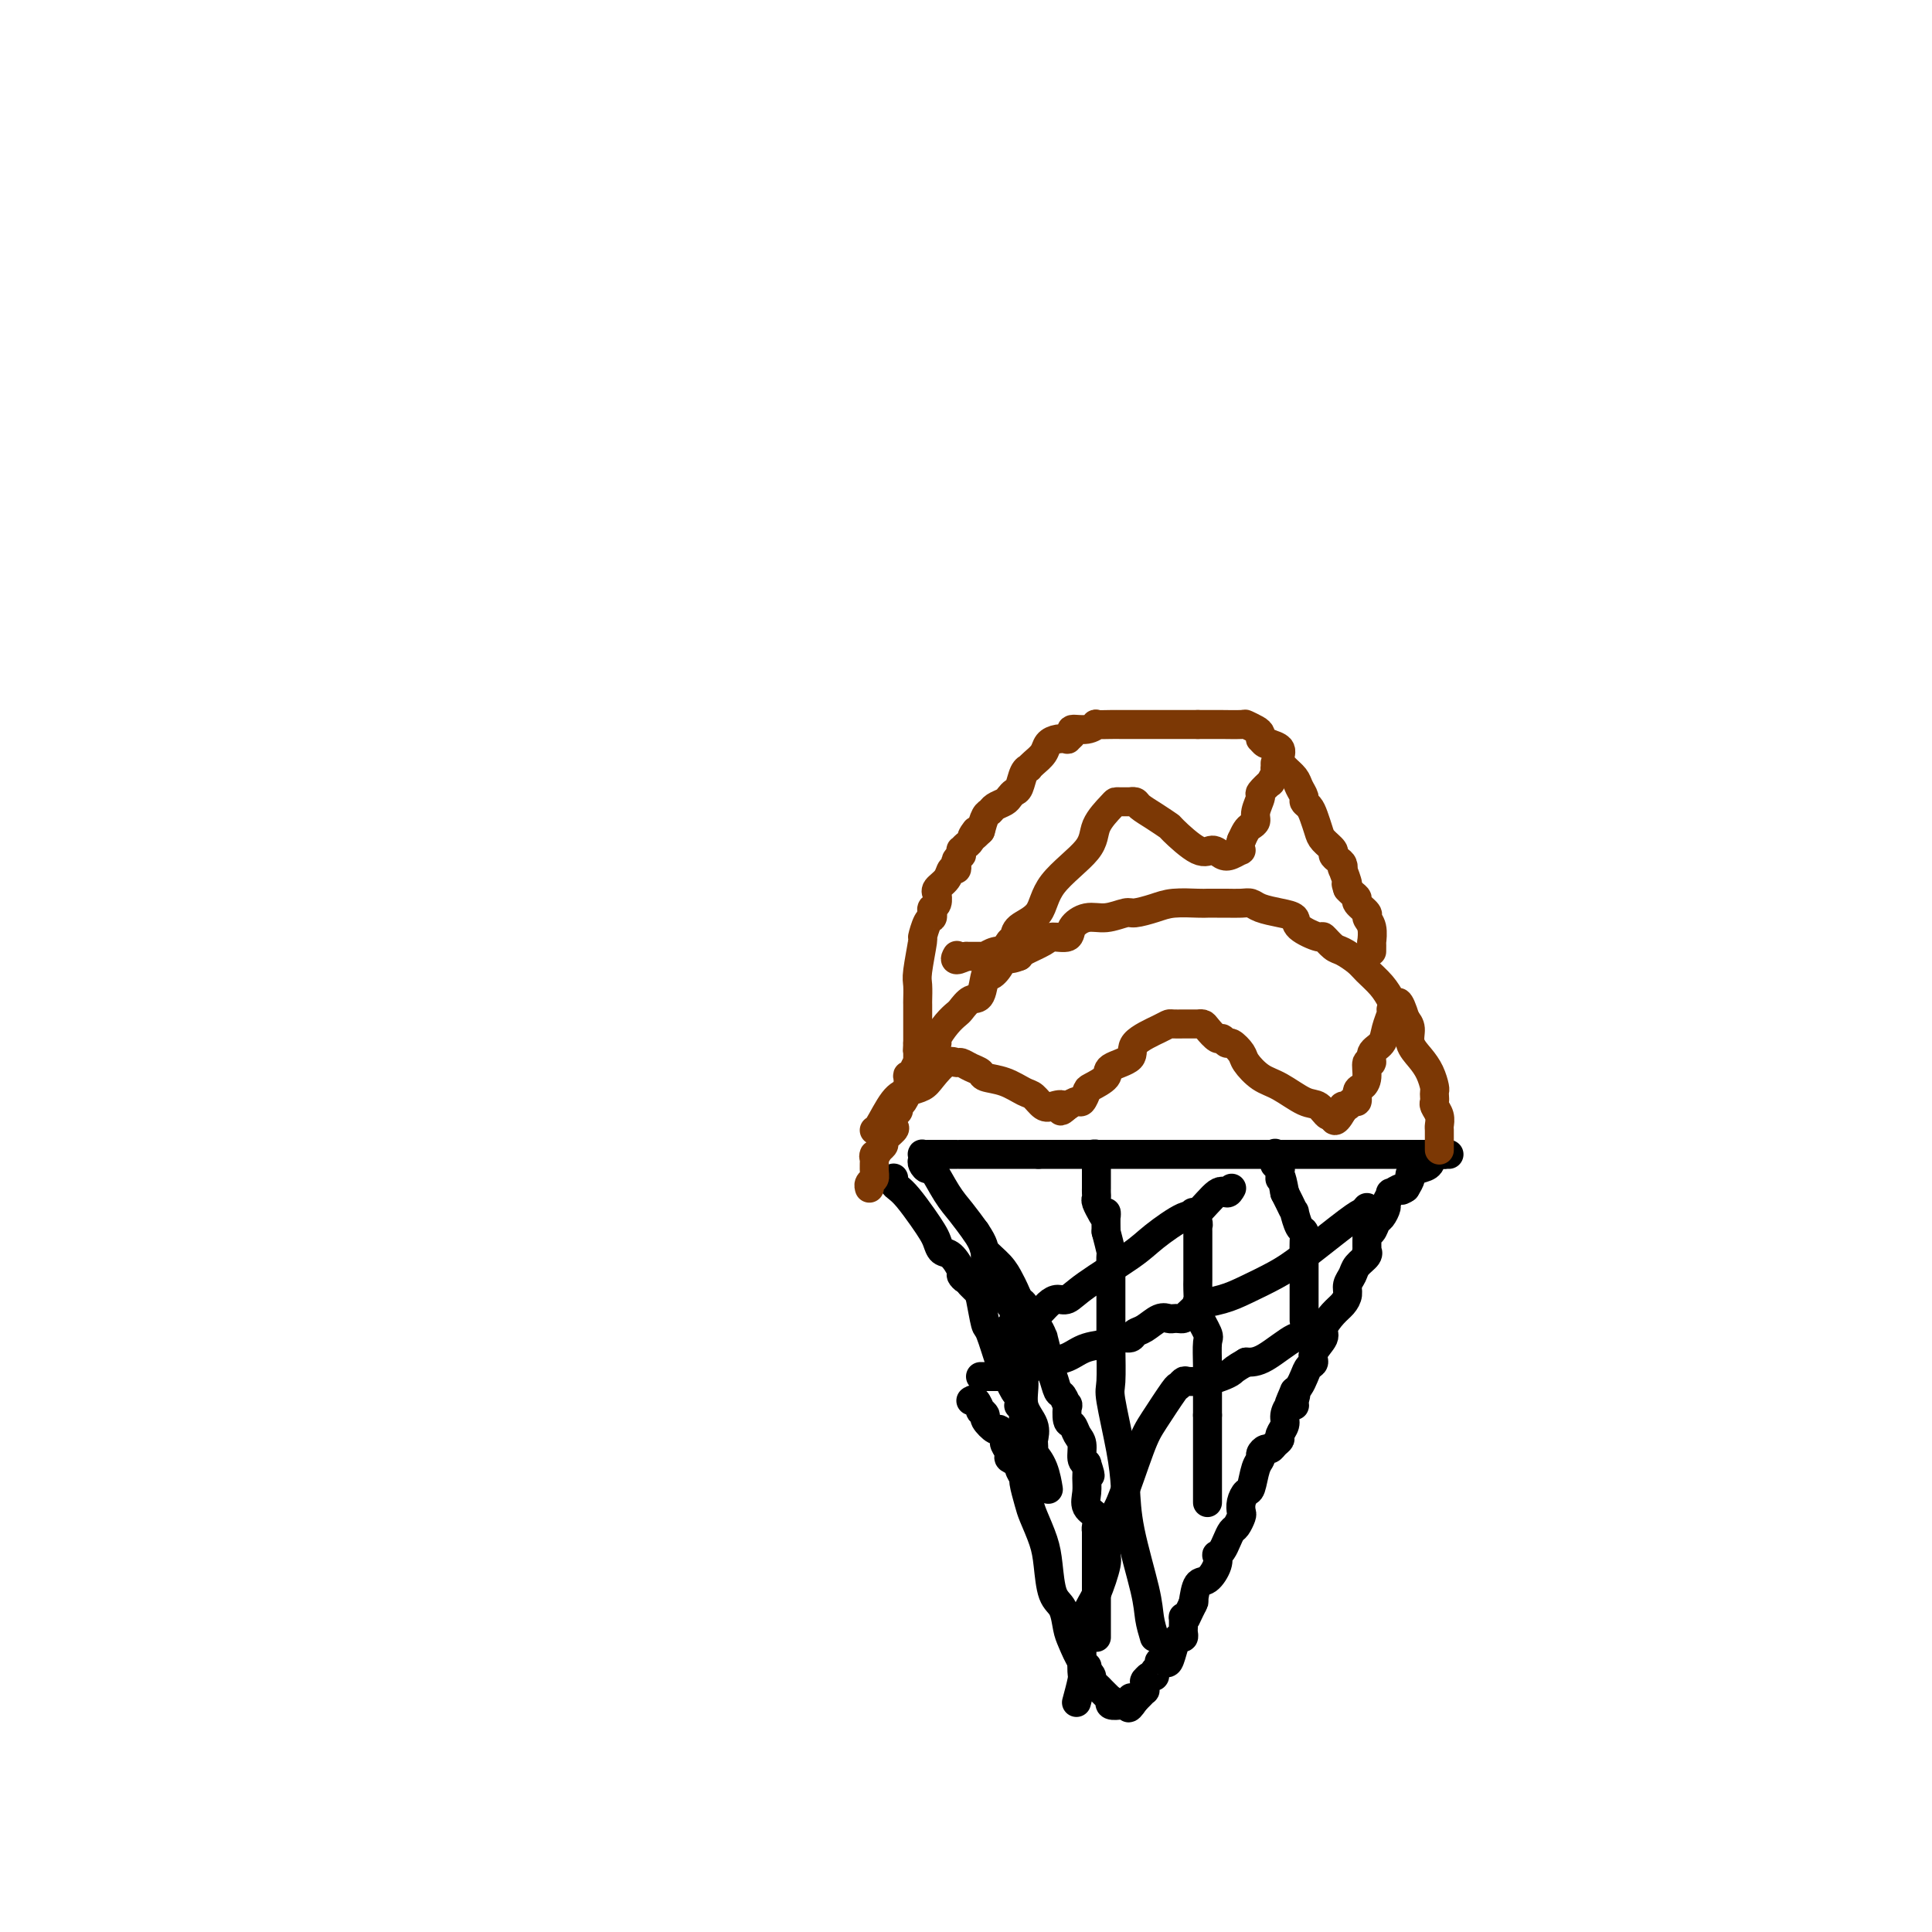 <svg viewBox='0 0 400 400' version='1.1' xmlns='http://www.w3.org/2000/svg' xmlns:xlink='http://www.w3.org/1999/xlink'><g fill='none' stroke='#000000' stroke-width='6' stroke-linecap='round' stroke-linejoin='round'><path d='M300,239c-0.478,-0.015 -0.957,-0.029 -1,0c-0.043,0.029 0.349,0.102 0,0c-0.349,-0.102 -1.438,-0.379 -2,0c-0.562,0.379 -0.598,1.414 -1,2c-0.402,0.586 -1.170,0.724 -2,1c-0.830,0.276 -1.724,0.690 -2,1c-0.276,0.310 0.064,0.517 0,1c-0.064,0.483 -0.532,1.241 -1,2'/><path d='M291,246c-1.493,1.014 -0.725,0.049 -1,0c-0.275,-0.049 -1.593,0.817 -2,1c-0.407,0.183 0.098,-0.317 0,0c-0.098,0.317 -0.800,1.451 -1,2c-0.200,0.549 0.100,0.512 0,1c-0.100,0.488 -0.601,1.502 -1,2c-0.399,0.498 -0.695,0.480 -1,1c-0.305,0.520 -0.618,1.578 -1,2c-0.382,0.422 -0.834,0.208 -1,0c-0.166,-0.208 -0.045,-0.410 0,0c0.045,0.410 0.014,1.433 0,2c-0.014,0.567 -0.011,0.680 0,1c0.011,0.320 0.028,0.848 0,1c-0.028,0.152 -0.103,-0.073 0,0c0.103,0.073 0.382,0.442 0,1c-0.382,0.558 -1.425,1.305 -2,2c-0.575,0.695 -0.681,1.340 -1,2c-0.319,0.660 -0.850,1.336 -1,2c-0.150,0.664 0.081,1.318 0,2c-0.081,0.682 -0.474,1.394 -1,2c-0.526,0.606 -1.184,1.108 -2,2c-0.816,0.892 -1.791,2.175 -2,3c-0.209,0.825 0.347,1.194 0,2c-0.347,0.806 -1.599,2.051 -2,3c-0.401,0.949 0.047,1.602 0,2c-0.047,0.398 -0.590,0.540 -1,1c-0.410,0.460 -0.687,1.239 -1,2c-0.313,0.761 -0.661,1.503 -1,2c-0.339,0.497 -0.670,0.748 -1,1'/><path d='M268,288c-2.317,5.289 -0.611,2.012 0,1c0.611,-1.012 0.126,0.242 0,1c-0.126,0.758 0.106,1.019 0,1c-0.106,-0.019 -0.549,-0.317 -1,0c-0.451,0.317 -0.908,1.251 -1,2c-0.092,0.749 0.183,1.315 0,2c-0.183,0.685 -0.822,1.489 -1,2c-0.178,0.511 0.106,0.728 0,1c-0.106,0.272 -0.602,0.597 -1,1c-0.398,0.403 -0.698,0.882 -1,1c-0.302,0.118 -0.606,-0.126 -1,0c-0.394,0.126 -0.879,0.621 -1,1c-0.121,0.379 0.122,0.643 0,1c-0.122,0.357 -0.607,0.807 -1,2c-0.393,1.193 -0.693,3.131 -1,4c-0.307,0.869 -0.621,0.671 -1,1c-0.379,0.329 -0.822,1.187 -1,2c-0.178,0.813 -0.089,1.583 0,2c0.089,0.417 0.179,0.482 0,1c-0.179,0.518 -0.626,1.488 -1,2c-0.374,0.512 -0.675,0.567 -1,1c-0.325,0.433 -0.674,1.245 -1,2c-0.326,0.755 -0.629,1.453 -1,2c-0.371,0.547 -0.810,0.942 -1,1c-0.190,0.058 -0.131,-0.222 0,0c0.131,0.222 0.334,0.946 0,2c-0.334,1.054 -1.205,2.438 -2,3c-0.795,0.562 -1.513,0.304 -2,1c-0.487,0.696 -0.744,2.348 -1,4'/><path d='M247,332c-3.204,6.704 -0.715,1.463 0,0c0.715,-1.463 -0.345,0.850 -1,2c-0.655,1.150 -0.907,1.135 -1,1c-0.093,-0.135 -0.028,-0.391 0,0c0.028,0.391 0.019,1.430 0,2c-0.019,0.570 -0.047,0.672 0,1c0.047,0.328 0.167,0.883 0,1c-0.167,0.117 -0.623,-0.204 -1,0c-0.377,0.204 -0.674,0.933 -1,2c-0.326,1.067 -0.680,2.471 -1,3c-0.320,0.529 -0.608,0.184 -1,0c-0.392,-0.184 -0.890,-0.207 -1,0c-0.110,0.207 0.167,0.644 0,1c-0.167,0.356 -0.780,0.630 -1,1c-0.220,0.370 -0.049,0.835 0,1c0.049,0.165 -0.025,0.030 0,0c0.025,-0.030 0.150,0.044 0,0c-0.150,-0.044 -0.576,-0.205 -1,0c-0.424,0.205 -0.846,0.777 -1,1c-0.154,0.223 -0.041,0.097 0,0c0.041,-0.097 0.008,-0.167 0,0c-0.008,0.167 0.009,0.570 0,1c-0.009,0.430 -0.044,0.889 0,1c0.044,0.111 0.166,-0.124 0,0c-0.166,0.124 -0.619,0.607 -1,1c-0.381,0.393 -0.691,0.697 -1,1'/><path d='M235,352c-2.084,3.110 -1.293,0.886 -1,0c0.293,-0.886 0.088,-0.433 0,0c-0.088,0.433 -0.060,0.848 0,1c0.060,0.152 0.152,0.042 0,0c-0.152,-0.042 -0.548,-0.015 -1,0c-0.452,0.015 -0.958,0.018 -1,0c-0.042,-0.018 0.382,-0.057 0,0c-0.382,0.057 -1.569,0.208 -2,0c-0.431,-0.208 -0.104,-0.777 0,-1c0.104,-0.223 -0.013,-0.101 0,0c0.013,0.101 0.157,0.182 0,0c-0.157,-0.182 -0.616,-0.626 -1,-1c-0.384,-0.374 -0.694,-0.678 -1,-1c-0.306,-0.322 -0.608,-0.664 -1,-1c-0.392,-0.336 -0.875,-0.667 -1,-1c-0.125,-0.333 0.107,-0.666 0,-1c-0.107,-0.334 -0.554,-0.667 -1,-1'/><path d='M225,346c-1.515,-1.150 -0.303,-1.025 0,-1c0.303,0.025 -0.304,-0.048 -1,-1c-0.696,-0.952 -1.482,-2.782 -2,-4c-0.518,-1.218 -0.768,-1.826 -1,-3c-0.232,-1.174 -0.447,-2.916 -1,-4c-0.553,-1.084 -1.443,-1.509 -2,-3c-0.557,-1.491 -0.780,-4.046 -1,-6c-0.220,-1.954 -0.436,-3.306 -1,-5c-0.564,-1.694 -1.476,-3.729 -2,-5c-0.524,-1.271 -0.660,-1.780 -1,-3c-0.340,-1.220 -0.884,-3.153 -1,-4c-0.116,-0.847 0.194,-0.607 0,-1c-0.194,-0.393 -0.893,-1.419 -1,-2c-0.107,-0.581 0.379,-0.718 0,-1c-0.379,-0.282 -1.621,-0.711 -2,-1c-0.379,-0.289 0.107,-0.440 0,-1c-0.107,-0.560 -0.807,-1.530 -1,-2c-0.193,-0.470 0.121,-0.440 0,-1c-0.121,-0.560 -0.677,-1.709 -1,-2c-0.323,-0.291 -0.411,0.278 -1,0c-0.589,-0.278 -1.677,-1.403 -2,-2c-0.323,-0.597 0.120,-0.668 0,-1c-0.120,-0.332 -0.803,-0.926 -1,-1c-0.197,-0.074 0.091,0.372 0,0c-0.091,-0.372 -0.563,-1.562 -1,-2c-0.437,-0.438 -0.839,-0.125 -1,0c-0.161,0.125 -0.080,0.063 0,0'/><path d='M296,239c-0.243,0.000 -0.486,0.000 -1,0c-0.514,0.000 -1.298,0.000 -2,0c-0.702,0.000 -1.322,0.000 -2,0c-0.678,0.000 -1.414,0.000 -2,0c-0.586,0.000 -1.020,-0.000 -1,0c0.020,0.000 0.496,0.000 0,0c-0.496,-0.000 -1.964,0.000 -3,0c-1.036,0.000 -1.639,0.000 -2,0c-0.361,-0.000 -0.480,-0.000 -1,0c-0.520,0.000 -1.441,0.000 -2,0c-0.559,-0.000 -0.757,0.000 -1,0c-0.243,-0.000 -0.530,0.000 -1,0c-0.470,-0.000 -1.123,0.000 -2,0c-0.877,0.000 -1.977,0.000 -3,0c-1.023,0.000 -1.968,-0.000 -3,0c-1.032,0.000 -2.152,-0.000 -3,0c-0.848,0.000 -1.424,0.000 -2,0'/><path d='M265,239c-4.560,0.000 -0.461,0.000 0,0c0.461,0.000 -2.715,0.000 -4,0c-1.285,0.000 -0.677,0.000 -1,0c-0.323,0.000 -1.577,-0.000 -2,0c-0.423,0.000 -0.017,0.000 0,0c0.017,-0.000 -0.357,0.000 -1,0c-0.643,0.000 -1.556,0.000 -2,0c-0.444,-0.000 -0.420,-0.000 -1,0c-0.580,0.000 -1.763,0.000 -2,0c-0.237,-0.000 0.472,0.000 0,0c-0.472,-0.000 -2.124,0.000 -3,0c-0.876,-0.000 -0.974,0.000 -1,0c-0.026,0.000 0.022,0.000 0,0c-0.022,0.000 -0.115,-0.000 -1,0c-0.885,0.000 -2.564,-0.000 -4,0c-1.436,0.000 -2.629,-0.000 -3,0c-0.371,0.000 0.081,-0.000 -1,0c-1.081,0.000 -3.694,-0.000 -5,0c-1.306,0.000 -1.306,-0.000 -2,0c-0.694,0.000 -2.084,-0.000 -3,0c-0.916,0.000 -1.358,-0.000 -2,0c-0.642,0.000 -1.483,-0.000 -2,0c-0.517,0.000 -0.710,-0.000 -1,0c-0.290,0.000 -0.676,-0.000 -1,0c-0.324,0.000 -0.585,-0.000 -1,0c-0.415,0.000 -0.985,-0.000 -1,0c-0.015,0.000 0.526,-0.000 0,0c-0.526,0.000 -2.121,-0.000 -3,0c-0.879,0.000 -1.044,-0.000 -1,0c0.044,0.000 0.298,-0.000 0,0c-0.298,0.000 -1.149,0.000 -2,0'/><path d='M215,239c-8.105,-0.000 -3.368,-0.000 -2,0c1.368,0.000 -0.635,0.000 -2,0c-1.365,-0.000 -2.094,-0.000 -3,0c-0.906,0.000 -1.989,0.000 -3,0c-1.011,-0.000 -1.949,-0.000 -2,0c-0.051,0.000 0.786,0.000 0,0c-0.786,-0.000 -3.194,-0.000 -4,0c-0.806,0.000 -0.010,0.000 0,0c0.010,-0.000 -0.767,-0.000 -1,0c-0.233,0.000 0.079,0.000 0,0c-0.079,-0.000 -0.547,-0.000 -1,0c-0.453,0.000 -0.891,0.000 -1,0c-0.109,-0.000 0.110,-0.000 0,0c-0.110,0.000 -0.551,0.000 -1,0c-0.449,-0.000 -0.908,-0.000 -1,0c-0.092,0.000 0.182,0.000 0,0c-0.182,-0.000 -0.819,-0.001 -1,0c-0.181,0.001 0.095,0.003 0,0c-0.095,-0.003 -0.562,-0.013 -1,0c-0.438,0.013 -0.846,0.047 -1,0c-0.154,-0.047 -0.054,-0.174 0,0c0.054,0.174 0.062,0.651 0,1c-0.062,0.349 -0.193,0.571 0,1c0.193,0.429 0.712,1.065 1,1c0.288,-0.065 0.345,-0.832 1,0c0.655,0.832 1.907,3.262 3,5c1.093,1.738 2.027,2.782 3,4c0.973,1.218 1.987,2.609 3,4'/><path d='M202,255c2.002,2.932 1.506,3.262 2,4c0.494,0.738 1.978,1.885 3,3c1.022,1.115 1.580,2.197 2,3c0.420,0.803 0.700,1.328 1,2c0.300,0.672 0.619,1.490 1,2c0.381,0.510 0.824,0.712 1,1c0.176,0.288 0.086,0.664 0,1c-0.086,0.336 -0.167,0.634 0,1c0.167,0.366 0.583,0.800 1,1c0.417,0.200 0.834,0.167 1,0c0.166,-0.167 0.082,-0.469 0,0c-0.082,0.469 -0.162,1.709 0,2c0.162,0.291 0.565,-0.368 1,0c0.435,0.368 0.900,1.761 1,2c0.100,0.239 -0.166,-0.678 0,0c0.166,0.678 0.766,2.949 1,4c0.234,1.051 0.104,0.882 0,1c-0.104,0.118 -0.182,0.523 0,1c0.182,0.477 0.623,1.025 1,2c0.377,0.975 0.689,2.377 1,3c0.311,0.623 0.622,0.466 1,1c0.378,0.534 0.822,1.757 1,2c0.178,0.243 0.090,-0.494 0,0c-0.090,0.494 -0.183,2.220 0,3c0.183,0.780 0.640,0.615 1,1c0.360,0.385 0.622,1.320 1,2c0.378,0.680 0.871,1.106 1,2c0.129,0.894 -0.106,2.255 0,3c0.106,0.745 0.553,0.872 1,1'/><path d='M225,303c1.392,4.271 0.371,1.949 0,1c-0.371,-0.949 -0.092,-0.525 0,0c0.092,0.525 -0.004,1.152 0,2c0.004,0.848 0.106,1.915 0,3c-0.106,1.085 -0.421,2.186 0,3c0.421,0.814 1.577,1.342 2,2c0.423,0.658 0.113,1.448 0,2c-0.113,0.552 -0.030,0.868 0,1c0.030,0.132 0.008,0.081 0,0c-0.008,-0.081 -0.002,-0.193 0,0c0.002,0.193 0.001,0.692 0,1c-0.001,0.308 -0.000,0.424 0,1c0.000,0.576 0.000,1.611 0,2c-0.000,0.389 -0.000,0.133 0,1c0.000,0.867 0.000,2.856 0,4c-0.000,1.144 -0.000,1.443 0,2c0.000,0.557 0.000,1.371 0,2c-0.000,0.629 -0.000,1.072 0,2c0.000,0.928 0.000,2.340 0,3c-0.000,0.660 -0.000,0.569 0,1c0.000,0.431 0.000,1.385 0,2c-0.000,0.615 -0.000,0.890 0,1c0.000,0.110 0.000,0.055 0,0'/><path d='M214,300c0.017,-0.377 0.034,-0.753 0,-1c-0.034,-0.247 -0.118,-0.364 0,-1c0.118,-0.636 0.438,-1.792 0,-3c-0.438,-1.208 -1.633,-2.468 -2,-4c-0.367,-1.532 0.094,-3.334 0,-5c-0.094,-1.666 -0.743,-3.194 -1,-4c-0.257,-0.806 -0.121,-0.889 0,-1c0.121,-0.111 0.229,-0.251 0,-1c-0.229,-0.749 -0.793,-2.109 -1,-3c-0.207,-0.891 -0.056,-1.313 0,-2c0.056,-0.687 0.016,-1.637 0,-2c-0.016,-0.363 -0.008,-0.138 0,0c0.008,0.138 0.016,0.191 0,0c-0.016,-0.191 -0.056,-0.624 0,-1c0.056,-0.376 0.207,-0.693 0,-1c-0.207,-0.307 -0.774,-0.604 -1,-1c-0.226,-0.396 -0.111,-0.893 0,-1c0.111,-0.107 0.218,0.175 0,0c-0.218,-0.175 -0.762,-0.807 -1,-1c-0.238,-0.193 -0.169,0.053 0,0c0.169,-0.053 0.437,-0.406 0,-1c-0.437,-0.594 -1.579,-1.429 -2,-2c-0.421,-0.571 -0.120,-0.877 0,-1c0.120,-0.123 0.060,-0.061 0,0'/><path d='M206,264c-1.193,-5.581 -0.176,-1.533 0,0c0.176,1.533 -0.489,0.552 -1,0c-0.511,-0.552 -0.869,-0.673 -1,-1c-0.131,-0.327 -0.035,-0.858 0,-1c0.035,-0.142 0.009,0.106 0,0c-0.009,-0.106 -0.003,-0.567 0,-1c0.003,-0.433 0.001,-0.838 0,-1c-0.001,-0.162 -0.000,-0.081 0,0'/><path d='M185,244c0.020,-0.092 0.039,-0.184 0,0c-0.039,0.184 -0.137,0.644 0,1c0.137,0.356 0.509,0.609 1,1c0.491,0.391 1.101,0.921 2,2c0.899,1.079 2.089,2.707 3,4c0.911,1.293 1.544,2.252 2,3c0.456,0.748 0.734,1.285 1,2c0.266,0.715 0.519,1.607 1,2c0.481,0.393 1.190,0.288 2,1c0.810,0.712 1.722,2.242 2,3c0.278,0.758 -0.079,0.742 0,1c0.079,0.258 0.594,0.788 1,1c0.406,0.212 0.703,0.106 1,0'/><path d='M201,265c2.427,3.426 0.495,1.490 0,1c-0.495,-0.490 0.449,0.465 1,1c0.551,0.535 0.710,0.651 1,2c0.290,1.349 0.711,3.931 1,5c0.289,1.069 0.445,0.626 1,2c0.555,1.374 1.508,4.567 2,6c0.492,1.433 0.525,1.106 1,2c0.475,0.894 1.394,3.009 2,4c0.606,0.991 0.898,0.857 1,1c0.102,0.143 0.013,0.563 0,1c-0.013,0.437 0.048,0.890 0,1c-0.048,0.110 -0.206,-0.124 0,0c0.206,0.124 0.775,0.606 1,1c0.225,0.394 0.105,0.701 0,1c-0.105,0.299 -0.196,0.589 0,2c0.196,1.411 0.680,3.944 1,5c0.320,1.056 0.478,0.637 1,1c0.522,0.363 1.408,1.510 2,3c0.592,1.490 0.890,3.324 1,4c0.110,0.676 0.031,0.193 0,0c-0.031,-0.193 -0.016,-0.097 0,0'/><path d='M239,339c-0.393,-1.314 -0.787,-2.628 -1,-4c-0.213,-1.372 -0.247,-2.802 -1,-6c-0.753,-3.198 -2.226,-8.165 -3,-12c-0.774,-3.835 -0.848,-6.539 -1,-9c-0.152,-2.461 -0.380,-4.680 -1,-8c-0.620,-3.320 -1.630,-7.742 -2,-10c-0.370,-2.258 -0.099,-2.353 0,-4c0.099,-1.647 0.027,-4.847 0,-7c-0.027,-2.153 -0.007,-3.260 0,-4c0.007,-0.740 0.002,-1.113 0,-2c-0.002,-0.887 -0.001,-2.286 0,-3c0.001,-0.714 0.000,-0.741 0,-1c-0.000,-0.259 0.000,-0.751 0,-1c-0.000,-0.249 -0.000,-0.256 0,-1c0.000,-0.744 0.001,-2.224 0,-3c-0.001,-0.776 -0.003,-0.846 0,-1c0.003,-0.154 0.011,-0.392 0,-1c-0.011,-0.608 -0.041,-1.587 0,-2c0.041,-0.413 0.155,-0.261 0,-1c-0.155,-0.739 -0.577,-2.370 -1,-4'/><path d='M229,255c-0.090,-6.026 0.186,-3.589 0,-3c-0.186,0.589 -0.835,-0.668 -1,-1c-0.165,-0.332 0.152,0.261 0,0c-0.152,-0.261 -0.773,-1.377 -1,-2c-0.227,-0.623 -0.061,-0.753 0,-1c0.061,-0.247 0.016,-0.612 0,-1c-0.016,-0.388 -0.004,-0.801 0,-1c0.004,-0.199 0.001,-0.186 0,-1c-0.001,-0.814 0.001,-2.457 0,-3c-0.001,-0.543 -0.004,0.012 0,0c0.004,-0.012 0.015,-0.592 0,-1c-0.015,-0.408 -0.056,-0.646 0,-1c0.056,-0.354 0.207,-0.826 0,-1c-0.207,-0.174 -0.774,-0.050 -1,0c-0.226,0.050 -0.113,0.025 0,0'/><path d='M250,311c0.000,0.087 0.000,0.174 0,0c0.000,-0.174 -0.000,-0.610 0,-2c0.000,-1.390 0.000,-3.733 0,-5c-0.000,-1.267 -0.000,-1.456 0,-3c0.000,-1.544 0.000,-4.441 0,-6c0.000,-1.559 0.000,-1.779 0,-2'/><path d='M250,293c-0.002,-3.691 -0.008,-3.917 0,-5c0.008,-1.083 0.030,-3.023 0,-5c-0.030,-1.977 -0.113,-3.989 0,-5c0.113,-1.011 0.423,-1.019 0,-2c-0.423,-0.981 -1.577,-2.935 -2,-4c-0.423,-1.065 -0.113,-1.240 0,-2c0.113,-0.760 0.030,-2.106 0,-3c-0.030,-0.894 -0.008,-1.335 0,-2c0.008,-0.665 0.002,-1.555 0,-2c-0.002,-0.445 -0.001,-0.444 0,-1c0.001,-0.556 0.000,-1.669 0,-2c-0.000,-0.331 -0.000,0.118 0,0c0.000,-0.118 0.000,-0.805 0,-1c-0.000,-0.195 -0.000,0.102 0,0c0.000,-0.102 0.000,-0.602 0,-1c-0.000,-0.398 -0.000,-0.694 0,-1c0.000,-0.306 0.000,-0.622 0,-1c-0.000,-0.378 -0.000,-0.818 0,-1c0.000,-0.182 0.001,-0.104 0,0c-0.001,0.104 -0.004,0.235 0,0c0.004,-0.235 0.015,-0.837 0,-1c-0.015,-0.163 -0.057,0.114 0,0c0.057,-0.114 0.211,-0.618 0,-1c-0.211,-0.382 -0.788,-0.641 -1,-1c-0.212,-0.359 -0.061,-0.817 0,-1c0.061,-0.183 0.030,-0.092 0,0'/><path d='M270,273c-0.000,0.340 -0.000,0.680 0,0c0.000,-0.680 0.000,-2.379 0,-3c-0.000,-0.621 -0.000,-0.163 0,-1c0.000,-0.837 0.000,-2.969 0,-4c-0.000,-1.031 -0.000,-0.961 0,-1c0.000,-0.039 0.001,-0.186 0,-1c-0.001,-0.814 -0.003,-2.296 0,-3c0.003,-0.704 0.011,-0.631 0,-1c-0.011,-0.369 -0.041,-1.179 0,-2c0.041,-0.821 0.152,-1.651 0,-2c-0.152,-0.349 -0.565,-0.215 -1,-1c-0.435,-0.785 -0.890,-2.489 -1,-3c-0.110,-0.511 0.124,0.170 0,0c-0.124,-0.170 -0.607,-1.191 -1,-2c-0.393,-0.809 -0.697,-1.404 -1,-2'/><path d='M266,247c-0.846,-4.659 -0.963,-3.305 -1,-3c-0.037,0.305 0.004,-0.438 0,-1c-0.004,-0.562 -0.054,-0.943 0,-1c0.054,-0.057 0.211,0.208 0,0c-0.211,-0.208 -0.788,-0.891 -1,-1c-0.212,-0.109 -0.057,0.355 0,0c0.057,-0.355 0.016,-1.530 0,-2c-0.016,-0.470 -0.008,-0.235 0,0'/><path d='M283,250c-0.318,0.382 -0.636,0.763 -1,1c-0.364,0.237 -0.773,0.329 -3,2c-2.227,1.671 -6.273,4.921 -9,7c-2.727,2.079 -4.137,2.986 -6,4c-1.863,1.014 -4.180,2.135 -6,3c-1.820,0.865 -3.142,1.475 -5,2c-1.858,0.525 -4.252,0.964 -5,1c-0.748,0.036 0.150,-0.330 0,0c-0.150,0.330 -1.349,1.357 -2,2c-0.651,0.643 -0.754,0.903 -1,1c-0.246,0.097 -0.636,0.033 -1,0c-0.364,-0.033 -0.703,-0.034 -1,0c-0.297,0.034 -0.551,0.104 -1,0c-0.449,-0.104 -1.094,-0.383 -2,0c-0.906,0.383 -2.074,1.426 -3,2c-0.926,0.574 -1.609,0.678 -2,1c-0.391,0.322 -0.491,0.864 -1,1c-0.509,0.136 -1.427,-0.132 -2,0c-0.573,0.132 -0.800,0.665 -2,1c-1.200,0.335 -3.373,0.471 -5,1c-1.627,0.529 -2.707,1.450 -4,2c-1.293,0.550 -2.798,0.729 -4,1c-1.202,0.271 -2.101,0.636 -3,1'/><path d='M214,283c-7.151,2.641 -3.029,1.244 -2,1c1.029,-0.244 -1.034,0.667 -2,1c-0.966,0.333 -0.836,0.089 -1,0c-0.164,-0.089 -0.621,-0.024 -1,0c-0.379,0.024 -0.680,0.006 -1,0c-0.320,-0.006 -0.660,-0.002 -1,0c-0.340,0.002 -0.679,0.000 -1,0c-0.321,-0.000 -0.625,-0.000 -1,0c-0.375,0.000 -0.821,0.000 -1,0c-0.179,-0.000 -0.089,-0.000 0,0'/><path d='M271,275c0.094,-0.257 0.188,-0.514 0,0c-0.188,0.514 -0.659,1.797 -1,2c-0.341,0.203 -0.553,-0.676 -2,0c-1.447,0.676 -4.128,2.907 -6,4c-1.872,1.093 -2.936,1.046 -4,1'/><path d='M258,282c-2.615,1.491 -2.652,1.720 -3,2c-0.348,0.280 -1.005,0.611 -2,1c-0.995,0.389 -2.326,0.837 -3,1c-0.674,0.163 -0.691,0.043 -1,0c-0.309,-0.043 -0.910,-0.007 -1,0c-0.090,0.007 0.329,-0.014 0,0c-0.329,0.014 -1.408,0.061 -2,0c-0.592,-0.061 -0.699,-0.232 -1,0c-0.301,0.232 -0.798,0.868 -1,1c-0.202,0.132 -0.109,-0.240 -1,1c-0.891,1.240 -2.765,4.090 -4,6c-1.235,1.910 -1.832,2.878 -3,6c-1.168,3.122 -2.907,8.397 -4,11c-1.093,2.603 -1.539,2.532 -2,4c-0.461,1.468 -0.936,4.473 -1,6c-0.064,1.527 0.284,1.576 0,3c-0.284,1.424 -1.201,4.224 -2,6c-0.799,1.776 -1.481,2.528 -2,4c-0.519,1.472 -0.875,3.663 -1,5c-0.125,1.337 -0.020,1.820 0,3c0.020,1.180 -0.046,3.059 0,4c0.046,0.941 0.205,0.946 0,2c-0.205,1.054 -0.773,3.158 -1,4c-0.227,0.842 -0.114,0.421 0,0'/><path d='M255,246c-0.305,0.543 -0.609,1.086 -1,1c-0.391,-0.086 -0.868,-0.802 -2,0c-1.132,0.802 -2.918,3.120 -4,4c-1.082,0.880 -1.459,0.320 -3,1c-1.541,0.680 -4.247,2.598 -6,4c-1.753,1.402 -2.552,2.286 -5,4c-2.448,1.714 -6.544,4.257 -9,6c-2.456,1.743 -3.273,2.687 -4,3c-0.727,0.313 -1.363,-0.005 -2,0c-0.637,0.005 -1.274,0.331 -2,1c-0.726,0.669 -1.542,1.680 -2,2c-0.458,0.320 -0.560,-0.051 -1,0c-0.440,0.051 -1.220,0.526 -2,1'/><path d='M212,273c-6.670,4.178 -1.843,1.123 0,0c1.843,-1.123 0.704,-0.315 0,0c-0.704,0.315 -0.972,0.136 -1,0c-0.028,-0.136 0.185,-0.229 0,0c-0.185,0.229 -0.767,0.780 -1,1c-0.233,0.220 -0.116,0.110 0,0'/></g>
<g fill='none' stroke='#7C3805' stroke-width='6' stroke-linecap='round' stroke-linejoin='round'><path d='M298,238c-0.000,0.098 -0.000,0.196 0,0c0.000,-0.196 0.001,-0.685 0,-1c-0.001,-0.315 -0.004,-0.455 0,-1c0.004,-0.545 0.015,-1.494 0,-2c-0.015,-0.506 -0.057,-0.569 0,-1c0.057,-0.431 0.211,-1.229 0,-2c-0.211,-0.771 -0.788,-1.514 -1,-2c-0.212,-0.486 -0.059,-0.713 0,-1c0.059,-0.287 0.024,-0.632 0,-1c-0.024,-0.368 -0.039,-0.759 0,-1c0.039,-0.241 0.130,-0.333 0,-1c-0.130,-0.667 -0.482,-1.908 -1,-3c-0.518,-1.092 -1.201,-2.035 -2,-3c-0.799,-0.965 -1.715,-1.952 -2,-3c-0.285,-1.048 0.061,-2.157 0,-3c-0.061,-0.843 -0.531,-1.422 -1,-2'/><path d='M291,211c-1.496,-4.833 -1.737,-3.416 -2,-3c-0.263,0.416 -0.550,-0.169 -1,-1c-0.450,-0.831 -1.065,-1.909 -2,-3c-0.935,-1.091 -2.192,-2.195 -3,-3c-0.808,-0.805 -1.169,-1.310 -2,-2c-0.831,-0.690 -2.132,-1.564 -3,-2c-0.868,-0.436 -1.302,-0.435 -2,-1c-0.698,-0.565 -1.659,-1.695 -2,-2c-0.341,-0.305 -0.063,0.217 -1,0c-0.937,-0.217 -3.091,-1.172 -4,-2c-0.909,-0.828 -0.574,-1.528 -1,-2c-0.426,-0.472 -1.612,-0.715 -3,-1c-1.388,-0.285 -2.976,-0.612 -4,-1c-1.024,-0.388 -1.482,-0.836 -2,-1c-0.518,-0.164 -1.095,-0.044 -2,0c-0.905,0.044 -2.139,0.011 -3,0c-0.861,-0.011 -1.349,-0.000 -2,0c-0.651,0.000 -1.467,-0.010 -2,0c-0.533,0.010 -0.785,0.040 -2,0c-1.215,-0.040 -3.395,-0.150 -5,0c-1.605,0.150 -2.635,0.561 -4,1c-1.365,0.439 -3.067,0.908 -4,1c-0.933,0.092 -1.099,-0.192 -2,0c-0.901,0.192 -2.539,0.860 -4,1c-1.461,0.140 -2.745,-0.248 -4,0c-1.255,0.248 -2.480,1.131 -3,2c-0.520,0.869 -0.336,1.725 -1,2c-0.664,0.275 -2.178,-0.029 -3,0c-0.822,0.029 -0.952,0.392 -2,1c-1.048,0.608 -3.014,1.459 -4,2c-0.986,0.541 -0.993,0.770 -1,1'/><path d='M211,198c-2.813,1.153 -2.847,0.036 -3,0c-0.153,-0.036 -0.425,1.008 -1,2c-0.575,0.992 -1.453,1.933 -2,2c-0.547,0.067 -0.762,-0.740 -1,0c-0.238,0.740 -0.500,3.026 -1,4c-0.500,0.974 -1.238,0.636 -2,1c-0.762,0.364 -1.548,1.431 -2,2c-0.452,0.569 -0.569,0.639 -1,1c-0.431,0.361 -1.176,1.014 -2,2c-0.824,0.986 -1.726,2.306 -2,3c-0.274,0.694 0.082,0.762 0,1c-0.082,0.238 -0.600,0.645 -1,1c-0.400,0.355 -0.680,0.659 -1,1c-0.320,0.341 -0.678,0.719 -1,1c-0.322,0.281 -0.608,0.464 -1,1c-0.392,0.536 -0.890,1.423 -1,2c-0.110,0.577 0.167,0.843 0,1c-0.167,0.157 -0.780,0.207 -1,0c-0.220,-0.207 -0.049,-0.669 0,0c0.049,0.669 -0.024,2.470 0,3c0.024,0.530 0.146,-0.210 0,0c-0.146,0.210 -0.562,1.370 -1,2c-0.438,0.630 -0.900,0.731 -1,1c-0.100,0.269 0.162,0.706 0,1c-0.162,0.294 -0.746,0.446 -1,1c-0.254,0.554 -0.176,1.510 0,2c0.176,0.490 0.449,0.513 0,1c-0.449,0.487 -1.621,1.439 -2,2c-0.379,0.561 0.035,0.732 0,1c-0.035,0.268 -0.517,0.634 -1,1'/><path d='M182,238c-1.460,2.858 -1.109,1.004 -1,1c0.109,-0.004 -0.023,1.841 0,3c0.023,1.159 0.202,1.630 0,2c-0.202,0.370 -0.785,0.638 -1,1c-0.215,0.362 -0.061,0.818 0,1c0.061,0.182 0.031,0.091 0,0'/><path d='M284,197c0.009,-0.921 0.019,-1.842 0,-2c-0.019,-0.158 -0.065,0.448 0,0c0.065,-0.448 0.243,-1.951 0,-3c-0.243,-1.049 -0.905,-1.643 -1,-2c-0.095,-0.357 0.378,-0.477 0,-1c-0.378,-0.523 -1.606,-1.449 -2,-2c-0.394,-0.551 0.048,-0.725 0,-1c-0.048,-0.275 -0.585,-0.650 -1,-1c-0.415,-0.350 -0.707,-0.675 -1,-1'/><path d='M279,184c-0.714,-2.052 0.002,-0.682 0,-1c-0.002,-0.318 -0.723,-2.323 -1,-3c-0.277,-0.677 -0.111,-0.026 0,0c0.111,0.026 0.167,-0.574 0,-1c-0.167,-0.426 -0.555,-0.680 -1,-1c-0.445,-0.320 -0.945,-0.708 -1,-1c-0.055,-0.292 0.336,-0.487 0,-1c-0.336,-0.513 -1.401,-1.342 -2,-2c-0.599,-0.658 -0.734,-1.145 -1,-2c-0.266,-0.855 -0.663,-2.077 -1,-3c-0.337,-0.923 -0.614,-1.546 -1,-2c-0.386,-0.454 -0.880,-0.741 -1,-1c-0.120,-0.259 0.135,-0.492 0,-1c-0.135,-0.508 -0.661,-1.291 -1,-2c-0.339,-0.709 -0.491,-1.342 -1,-2c-0.509,-0.658 -1.375,-1.339 -2,-2c-0.625,-0.661 -1.007,-1.300 -1,-2c0.007,-0.700 0.405,-1.459 0,-2c-0.405,-0.541 -1.611,-0.862 -2,-1c-0.389,-0.138 0.040,-0.093 0,0c-0.040,0.093 -0.548,0.232 -1,0c-0.452,-0.232 -0.847,-0.837 -1,-1c-0.153,-0.163 -0.065,0.114 0,0c0.065,-0.114 0.108,-0.619 0,-1c-0.108,-0.381 -0.367,-0.638 -1,-1c-0.633,-0.362 -1.640,-0.829 -2,-1c-0.360,-0.171 -0.074,-0.046 -1,0c-0.926,0.046 -3.063,0.012 -4,0c-0.937,-0.012 -0.675,-0.003 -1,0c-0.325,0.003 -1.236,0.001 -2,0c-0.764,-0.001 -1.382,-0.000 -2,0'/><path d='M248,150c-1.662,-0.000 -1.317,-0.000 -2,0c-0.683,0.000 -2.394,0.000 -3,0c-0.606,-0.000 -0.105,-0.000 0,0c0.105,0.000 -0.185,0.000 -1,0c-0.815,-0.000 -2.156,-0.000 -3,0c-0.844,0.000 -1.190,0.000 -2,0c-0.810,-0.000 -2.082,-0.001 -3,0c-0.918,0.001 -1.480,0.004 -2,0c-0.520,-0.004 -0.998,-0.016 -2,0c-1.002,0.016 -2.526,0.060 -3,0c-0.474,-0.060 0.104,-0.222 0,0c-0.104,0.222 -0.888,0.830 -2,1c-1.112,0.170 -2.552,-0.099 -3,0c-0.448,0.099 0.097,0.565 0,1c-0.097,0.435 -0.837,0.840 -1,1c-0.163,0.160 0.251,0.074 0,0c-0.251,-0.074 -1.167,-0.135 -2,0c-0.833,0.135 -1.581,0.467 -2,1c-0.419,0.533 -0.507,1.268 -1,2c-0.493,0.732 -1.389,1.460 -2,2c-0.611,0.540 -0.937,0.890 -1,1c-0.063,0.110 0.138,-0.020 0,0c-0.138,0.020 -0.613,0.190 -1,1c-0.387,0.810 -0.685,2.258 -1,3c-0.315,0.742 -0.648,0.776 -1,1c-0.352,0.224 -0.724,0.636 -1,1c-0.276,0.364 -0.455,0.680 -1,1c-0.545,0.320 -1.455,0.642 -2,1c-0.545,0.358 -0.724,0.750 -1,1c-0.276,0.250 -0.650,0.357 -1,1c-0.350,0.643 -0.675,1.821 -1,3'/><path d='M203,172c-3.117,3.139 -1.410,0.486 -1,0c0.410,-0.486 -0.479,1.194 -1,2c-0.521,0.806 -0.675,0.737 -1,1c-0.325,0.263 -0.823,0.858 -1,1c-0.177,0.142 -0.034,-0.170 0,0c0.034,0.170 -0.043,0.820 0,1c0.043,0.180 0.204,-0.111 0,0c-0.204,0.111 -0.774,0.624 -1,1c-0.226,0.376 -0.106,0.615 0,1c0.106,0.385 0.200,0.916 0,1c-0.200,0.084 -0.695,-0.278 -1,0c-0.305,0.278 -0.422,1.197 -1,2c-0.578,0.803 -1.618,1.490 -2,2c-0.382,0.510 -0.106,0.844 0,1c0.106,0.156 0.042,0.136 0,0c-0.042,-0.136 -0.063,-0.387 0,0c0.063,0.387 0.210,1.411 0,2c-0.210,0.589 -0.778,0.744 -1,1c-0.222,0.256 -0.097,0.613 0,1c0.097,0.387 0.166,0.804 0,1c-0.166,0.196 -0.566,0.173 -1,1c-0.434,0.827 -0.901,2.506 -1,3c-0.099,0.494 0.170,-0.195 0,1c-0.170,1.195 -0.777,4.275 -1,6c-0.223,1.725 -0.060,2.094 0,3c0.060,0.906 0.016,2.348 0,3c-0.016,0.652 -0.004,0.515 0,1c0.004,0.485 0.001,1.594 0,2c-0.001,0.406 -0.000,0.109 0,1c0.000,0.891 0.000,2.969 0,4c-0.000,1.031 -0.000,1.016 0,1'/><path d='M190,216c-0.155,3.302 -0.041,0.558 0,0c0.041,-0.558 0.011,1.070 0,2c-0.011,0.930 -0.003,1.163 0,2c0.003,0.837 0.001,2.277 0,3c-0.001,0.723 -0.000,0.730 0,1c0.000,0.270 0.000,0.803 0,1c-0.000,0.197 -0.000,0.056 0,0c0.000,-0.056 0.000,-0.028 0,0'/><path d='M288,209c0.100,0.162 0.200,0.325 0,1c-0.200,0.675 -0.698,1.863 -1,3c-0.302,1.137 -0.406,2.223 -1,3c-0.594,0.777 -1.679,1.245 -2,2c-0.321,0.755 0.120,1.798 0,2c-0.120,0.202 -0.802,-0.435 -1,0c-0.198,0.435 0.088,1.944 0,3c-0.088,1.056 -0.549,1.660 -1,2c-0.451,0.340 -0.892,0.417 -1,1c-0.108,0.583 0.116,1.673 0,2c-0.116,0.327 -0.571,-0.109 -1,0c-0.429,0.109 -0.833,0.764 -1,1c-0.167,0.236 -0.096,0.053 0,0c0.096,-0.053 0.218,0.024 0,0c-0.218,-0.024 -0.777,-0.150 -1,0c-0.223,0.150 -0.112,0.575 0,1'/><path d='M278,230c-1.964,3.444 -1.873,1.554 -2,1c-0.127,-0.554 -0.473,0.229 -1,0c-0.527,-0.229 -1.234,-1.469 -2,-2c-0.766,-0.531 -1.591,-0.354 -3,-1c-1.409,-0.646 -3.404,-2.114 -5,-3c-1.596,-0.886 -2.795,-1.189 -4,-2c-1.205,-0.811 -2.417,-2.131 -3,-3c-0.583,-0.869 -0.536,-1.289 -1,-2c-0.464,-0.711 -1.437,-1.714 -2,-2c-0.563,-0.286 -0.714,0.144 -1,0c-0.286,-0.144 -0.707,-0.862 -1,-1c-0.293,-0.138 -0.457,0.303 -1,0c-0.543,-0.303 -1.465,-1.349 -2,-2c-0.535,-0.651 -0.681,-0.906 -1,-1c-0.319,-0.094 -0.809,-0.025 -1,0c-0.191,0.025 -0.082,0.007 0,0c0.082,-0.007 0.138,-0.002 0,0c-0.138,0.002 -0.470,0.002 -1,0c-0.530,-0.002 -1.257,-0.006 -2,0c-0.743,0.006 -1.502,0.022 -2,0c-0.498,-0.022 -0.737,-0.080 -1,0c-0.263,0.080 -0.551,0.300 -2,1c-1.449,0.700 -4.059,1.879 -5,3c-0.941,1.121 -0.213,2.183 -1,3c-0.787,0.817 -3.090,1.390 -4,2c-0.910,0.610 -0.428,1.259 -1,2c-0.572,0.741 -2.197,1.574 -3,2c-0.803,0.426 -0.782,0.444 -1,1c-0.218,0.556 -0.674,1.650 -1,2c-0.326,0.350 -0.522,-0.043 -1,0c-0.478,0.043 -1.239,0.521 -2,1'/><path d='M221,229c-2.296,2.019 -1.036,0.567 -1,0c0.036,-0.567 -1.150,-0.250 -2,0c-0.850,0.250 -1.363,0.432 -2,0c-0.637,-0.432 -1.399,-1.478 -2,-2c-0.601,-0.522 -1.042,-0.521 -2,-1c-0.958,-0.479 -2.431,-1.439 -4,-2c-1.569,-0.561 -3.232,-0.724 -4,-1c-0.768,-0.276 -0.642,-0.665 -1,-1c-0.358,-0.335 -1.202,-0.616 -2,-1c-0.798,-0.384 -1.550,-0.870 -2,-1c-0.450,-0.130 -0.599,0.098 -1,0c-0.401,-0.098 -1.055,-0.521 -2,0c-0.945,0.521 -2.183,1.986 -3,3c-0.817,1.014 -1.214,1.578 -2,2c-0.786,0.422 -1.962,0.701 -3,1c-1.038,0.299 -1.938,0.616 -3,2c-1.062,1.384 -2.286,3.834 -3,5c-0.714,1.166 -0.918,1.047 -1,1c-0.082,-0.047 -0.041,-0.024 0,0'/><path d='M264,158c0.009,0.436 0.019,0.871 0,1c-0.019,0.129 -0.065,-0.049 0,0c0.065,0.049 0.243,0.326 0,1c-0.243,0.674 -0.906,1.745 -1,2c-0.094,0.255 0.382,-0.307 0,0c-0.382,0.307 -1.622,1.483 -2,2c-0.378,0.517 0.106,0.375 0,1c-0.106,0.625 -0.802,2.015 -1,3c-0.198,0.985 0.102,1.563 0,2c-0.102,0.437 -0.604,0.733 -1,1c-0.396,0.267 -0.684,0.505 -1,1c-0.316,0.495 -0.658,1.248 -1,2'/><path d='M257,174c-0.987,2.873 0.044,2.056 0,2c-0.044,-0.056 -1.165,0.650 -2,1c-0.835,0.350 -1.384,0.344 -2,0c-0.616,-0.344 -1.298,-1.026 -2,-1c-0.702,0.026 -1.424,0.761 -3,0c-1.576,-0.761 -4.004,-3.017 -5,-4c-0.996,-0.983 -0.558,-0.694 -1,-1c-0.442,-0.306 -1.763,-1.206 -3,-2c-1.237,-0.794 -2.391,-1.481 -3,-2c-0.609,-0.519 -0.675,-0.871 -1,-1c-0.325,-0.129 -0.911,-0.034 -1,0c-0.089,0.034 0.319,0.007 0,0c-0.319,-0.007 -1.365,0.008 -2,0c-0.635,-0.008 -0.860,-0.037 -1,0c-0.140,0.037 -0.195,0.142 -1,1c-0.805,0.858 -2.359,2.470 -3,4c-0.641,1.530 -0.367,2.977 -2,5c-1.633,2.023 -5.172,4.621 -7,7c-1.828,2.379 -1.944,4.540 -3,6c-1.056,1.460 -3.052,2.220 -4,3c-0.948,0.780 -0.848,1.581 -1,2c-0.152,0.419 -0.556,0.456 -1,1c-0.444,0.544 -0.927,1.596 -1,2c-0.073,0.404 0.263,0.161 0,0c-0.263,-0.161 -1.126,-0.239 -2,0c-0.874,0.239 -1.757,0.796 -2,1c-0.243,0.204 0.156,0.055 0,0c-0.156,-0.055 -0.867,-0.015 -1,0c-0.133,0.015 0.310,0.004 0,0c-0.310,-0.004 -1.374,-0.001 -2,0c-0.626,0.001 -0.813,0.001 -1,0'/><path d='M200,198c-2.778,1.400 -2.222,0.400 -2,0c0.222,-0.400 0.111,-0.200 0,0'/></g>
</svg>
